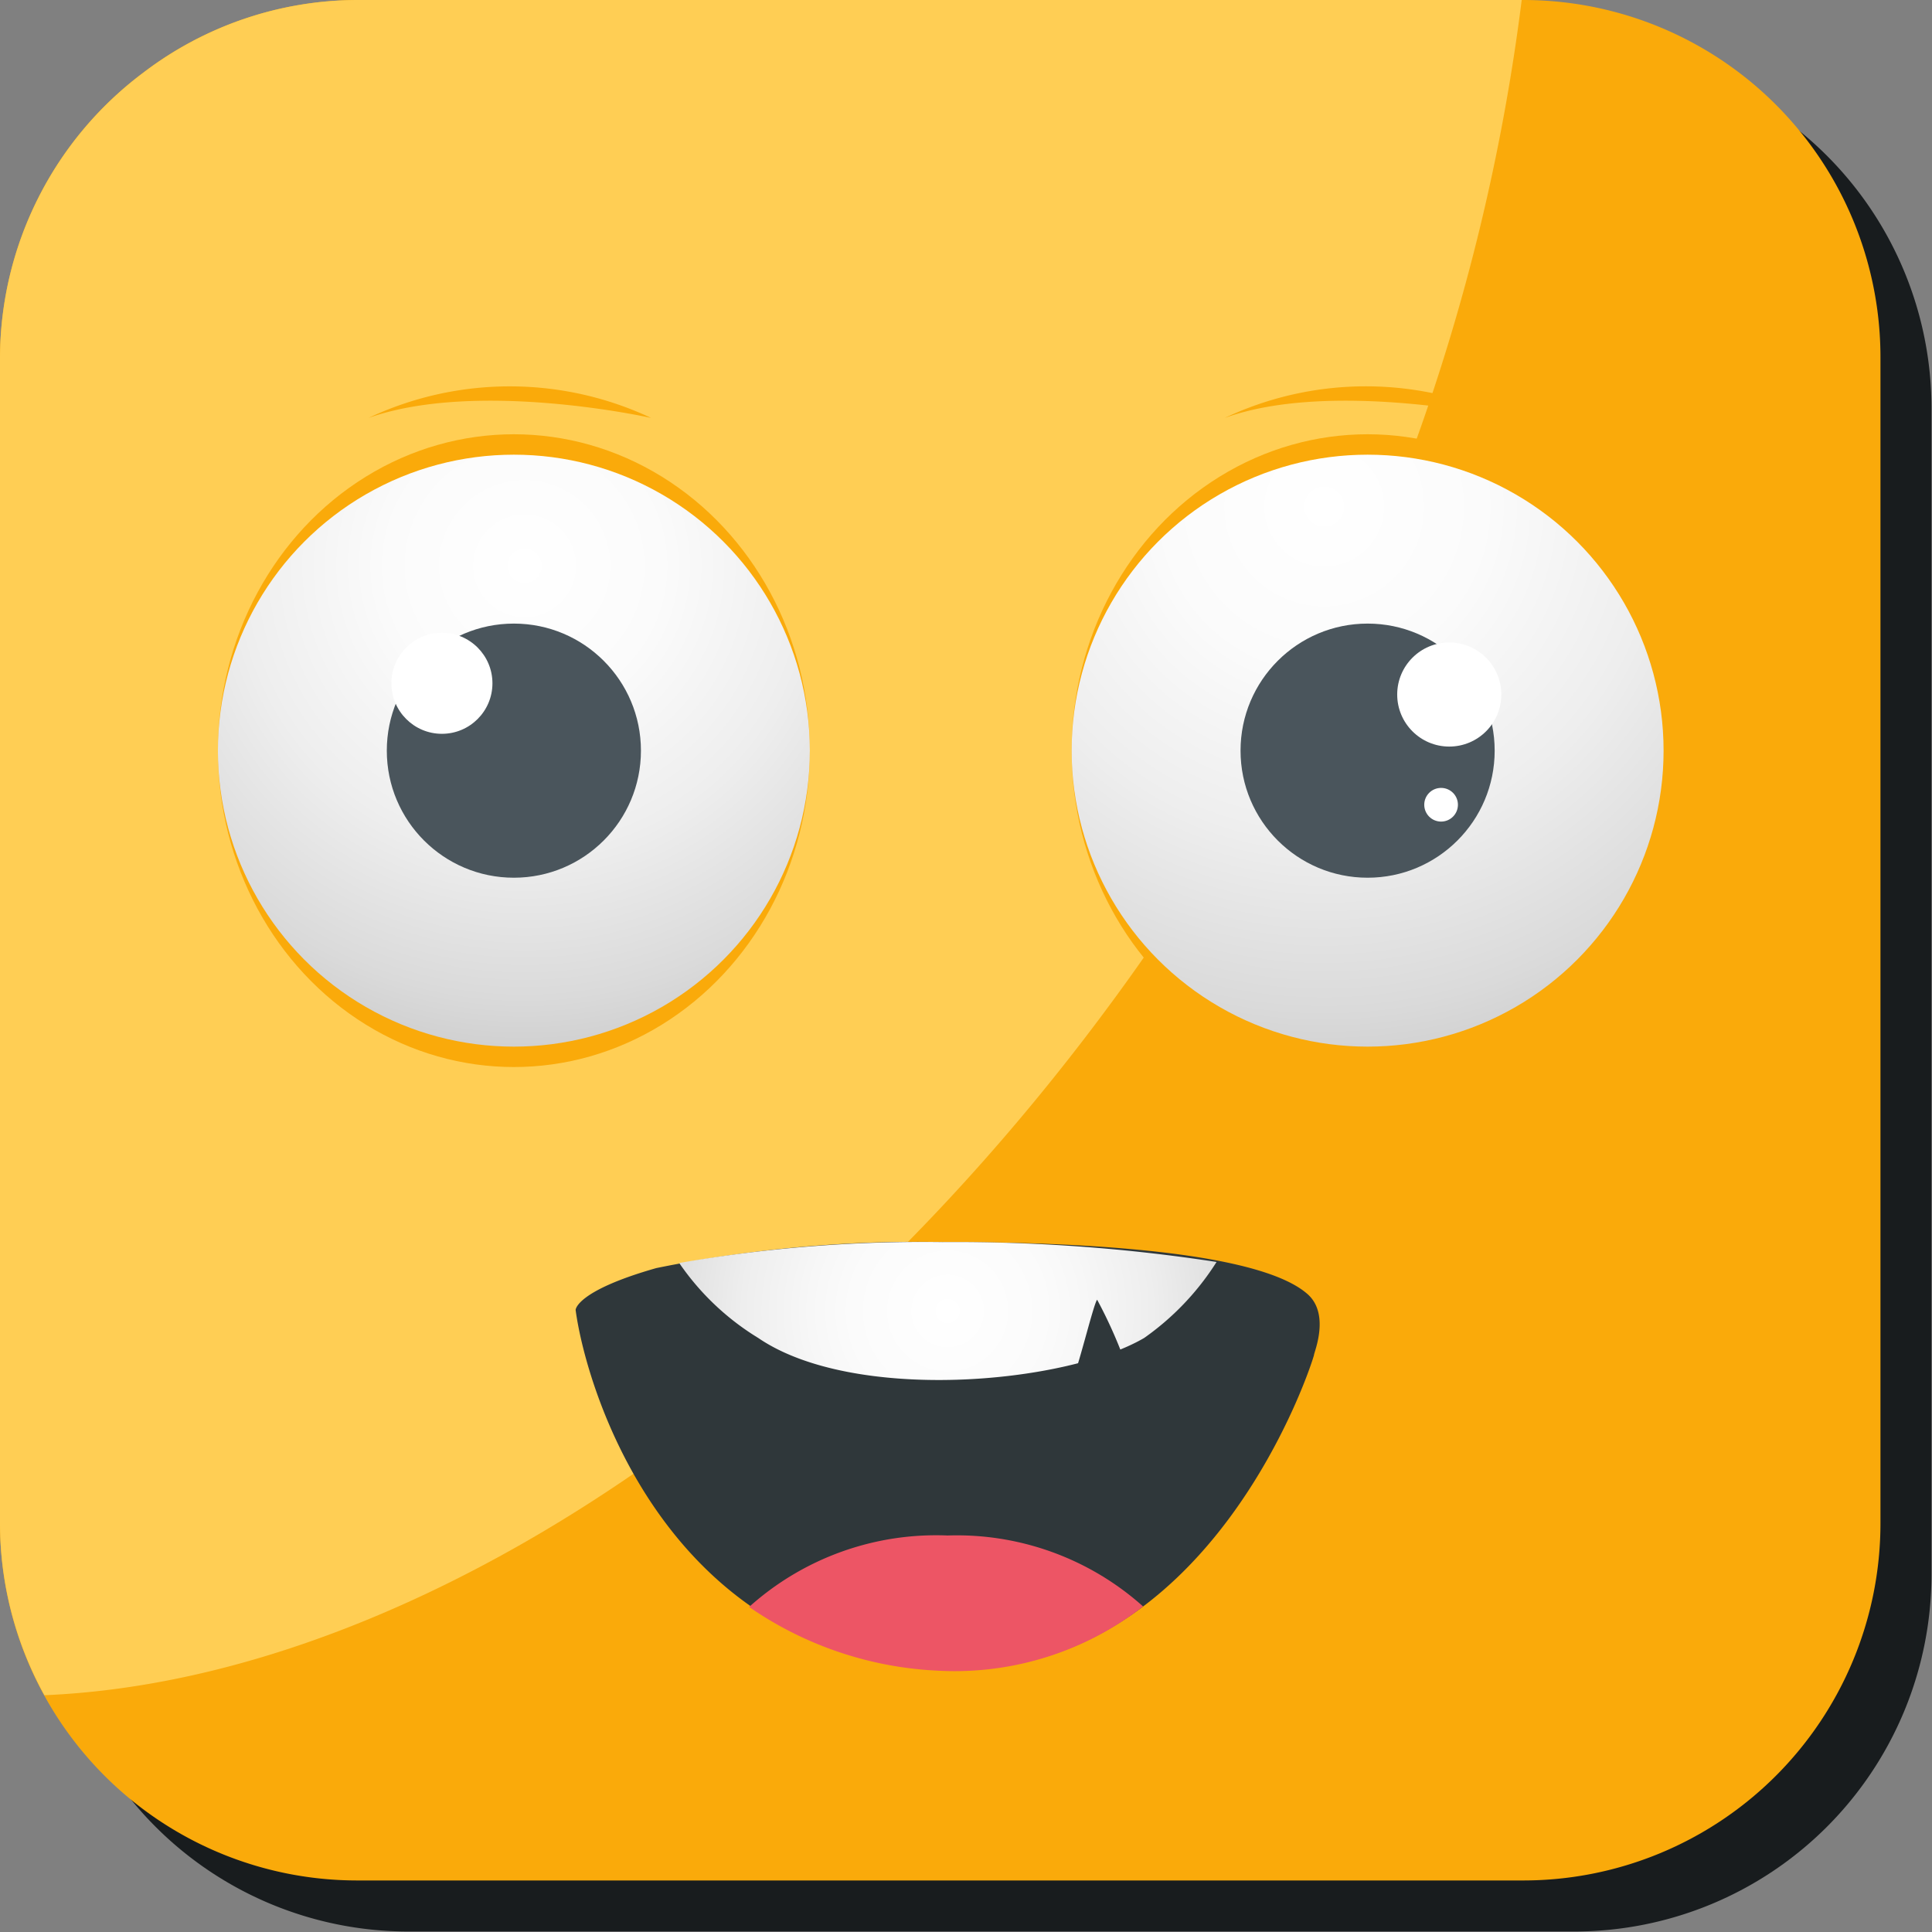 <svg xmlns="http://www.w3.org/2000/svg" xmlns:xlink="http://www.w3.org/1999/xlink" viewBox="0 0 37.86 37.86"><rect x="0" y="0" width="37.86" height="37.86" fill="#808080" stroke="none"/><defs><style>.cls-1{fill:#181c1e;}.cls-2{fill:#faaa0a;}.cls-3{fill:#ffce54;}.cls-4{fill:#2f373a;}.cls-5{fill:#ed5565;}.cls-6{fill:url(#Dégradé_sans_nom_4);}.cls-7{fill:#4a555c;}.cls-8{fill:#fff;}.cls-9{fill:url(#Dégradé_sans_nom_4-2);}.cls-10{fill:url(#Dégradé_sans_nom_9);}</style><radialGradient id="Dégradé_sans_nom_4" cx="10.28" cy="11.09" r="10.33" gradientUnits="userSpaceOnUse"><stop offset="0" stop-color="#fff"/><stop offset="0.26" stop-color="#fbfbfb"/><stop offset="0.54" stop-color="#eee"/><stop offset="0.82" stop-color="#dadada"/><stop offset="1" stop-color="#c8c8c8"/></radialGradient><radialGradient id="Dégradé_sans_nom_4-2" cx="25.95" cy="9.93" r="12.03" xlink:href="#Dégradé_sans_nom_4"/><radialGradient id="Dégradé_sans_nom_9" cx="18.57" cy="25.69" r="7.29" gradientUnits="userSpaceOnUse"><stop offset="0" stop-color="#fff"/><stop offset="0.26" stop-color="#fbfbfb"/><stop offset="0.37" stop-color="#f7f7f7"/><stop offset="0.55" stop-color="#eee"/><stop offset="0.84" stop-color="#d7d7d7"/><stop offset="1" stop-color="#c8c8c8"/></radialGradient></defs><g id="Calque_2" data-name="Calque 2"><g id="Couleur"><path class="cls-1" d="M30.85,1H8A7.06,7.06,0,0,0,1,8V30.85a7,7,0,0,0,7,7H30.85a7,7,0,0,0,7-7V8A7,7,0,0,0,30.85,1Z"/><path class="cls-2" d="M29.85,0H7A6.94,6.94,0,0,0,2.8,1.43,7,7,0,0,0,0,7V29.85a7,7,0,0,0,7,7H29.85a7,7,0,0,0,7-7V7A7,7,0,0,0,29.85,0Z"/><path class="cls-3" d="M23.71,16.81A40.37,40.37,0,0,0,29.82,0H7A6.94,6.94,0,0,0,2.8,1.43,7,7,0,0,0,0,7V29.85a7,7,0,0,0,.87,3.37C8.45,32.9,17.49,26.72,23.71,16.81Z"/><path class="cls-4" d="M11.28,25.67s0-.37,1.58-.82a25.57,25.57,0,0,1,5.61-.51c1.14,0,5.94,0,7.13,1,.48.39.15,1.16.15,1.21s-2,6.46-7.35,6.16S11.49,27.24,11.28,25.67Z"/><path class="cls-5" d="M18.57,30.09a5.48,5.48,0,0,0-3.89,1.4,7.07,7.07,0,0,0,3.72,1.25,6,6,0,0,0,4-1.26A5.47,5.47,0,0,0,18.57,30.09Z"/><ellipse class="cls-2" cx="10.07" cy="14.71" rx="5.8" ry="6.2"/><path class="cls-2" d="M7.22,8.19a6.51,6.51,0,0,1,5.54,0S9.37,7.43,7.22,8.19Z"/><circle class="cls-6" cx="10.07" cy="14.71" r="5.8"/><circle class="cls-7" cx="10.07" cy="14.71" r="2.49"/><circle class="cls-8" cx="8.66" cy="13.39" r="0.99"/><ellipse class="cls-2" cx="26.8" cy="14.71" rx="5.8" ry="6.2"/><path class="cls-2" d="M24,8.19a6.48,6.48,0,0,1,5.53,0S26.1,7.43,24,8.19Z"/><circle class="cls-9" cx="26.8" cy="14.71" r="5.8"/><circle class="cls-7" cx="26.8" cy="14.71" r="2.49"/><circle class="cls-8" cx="28.4" cy="13.61" r="1.02"/><circle class="cls-8" cx="28.24" cy="15.77" r="0.33"/><path class="cls-10" d="M14.86,26.22c1.86,1.27,6,.91,7.56,0a5.25,5.25,0,0,0,1.42-1.49,33.72,33.72,0,0,0-5.37-.39,27.75,27.75,0,0,0-5.16.41A5.09,5.09,0,0,0,14.86,26.22Z"/><path class="cls-4" d="M21,27.06c.1-.13.43-1.52.5-1.59a9.18,9.18,0,0,1,.63,1.46Z"/></g></g></svg>